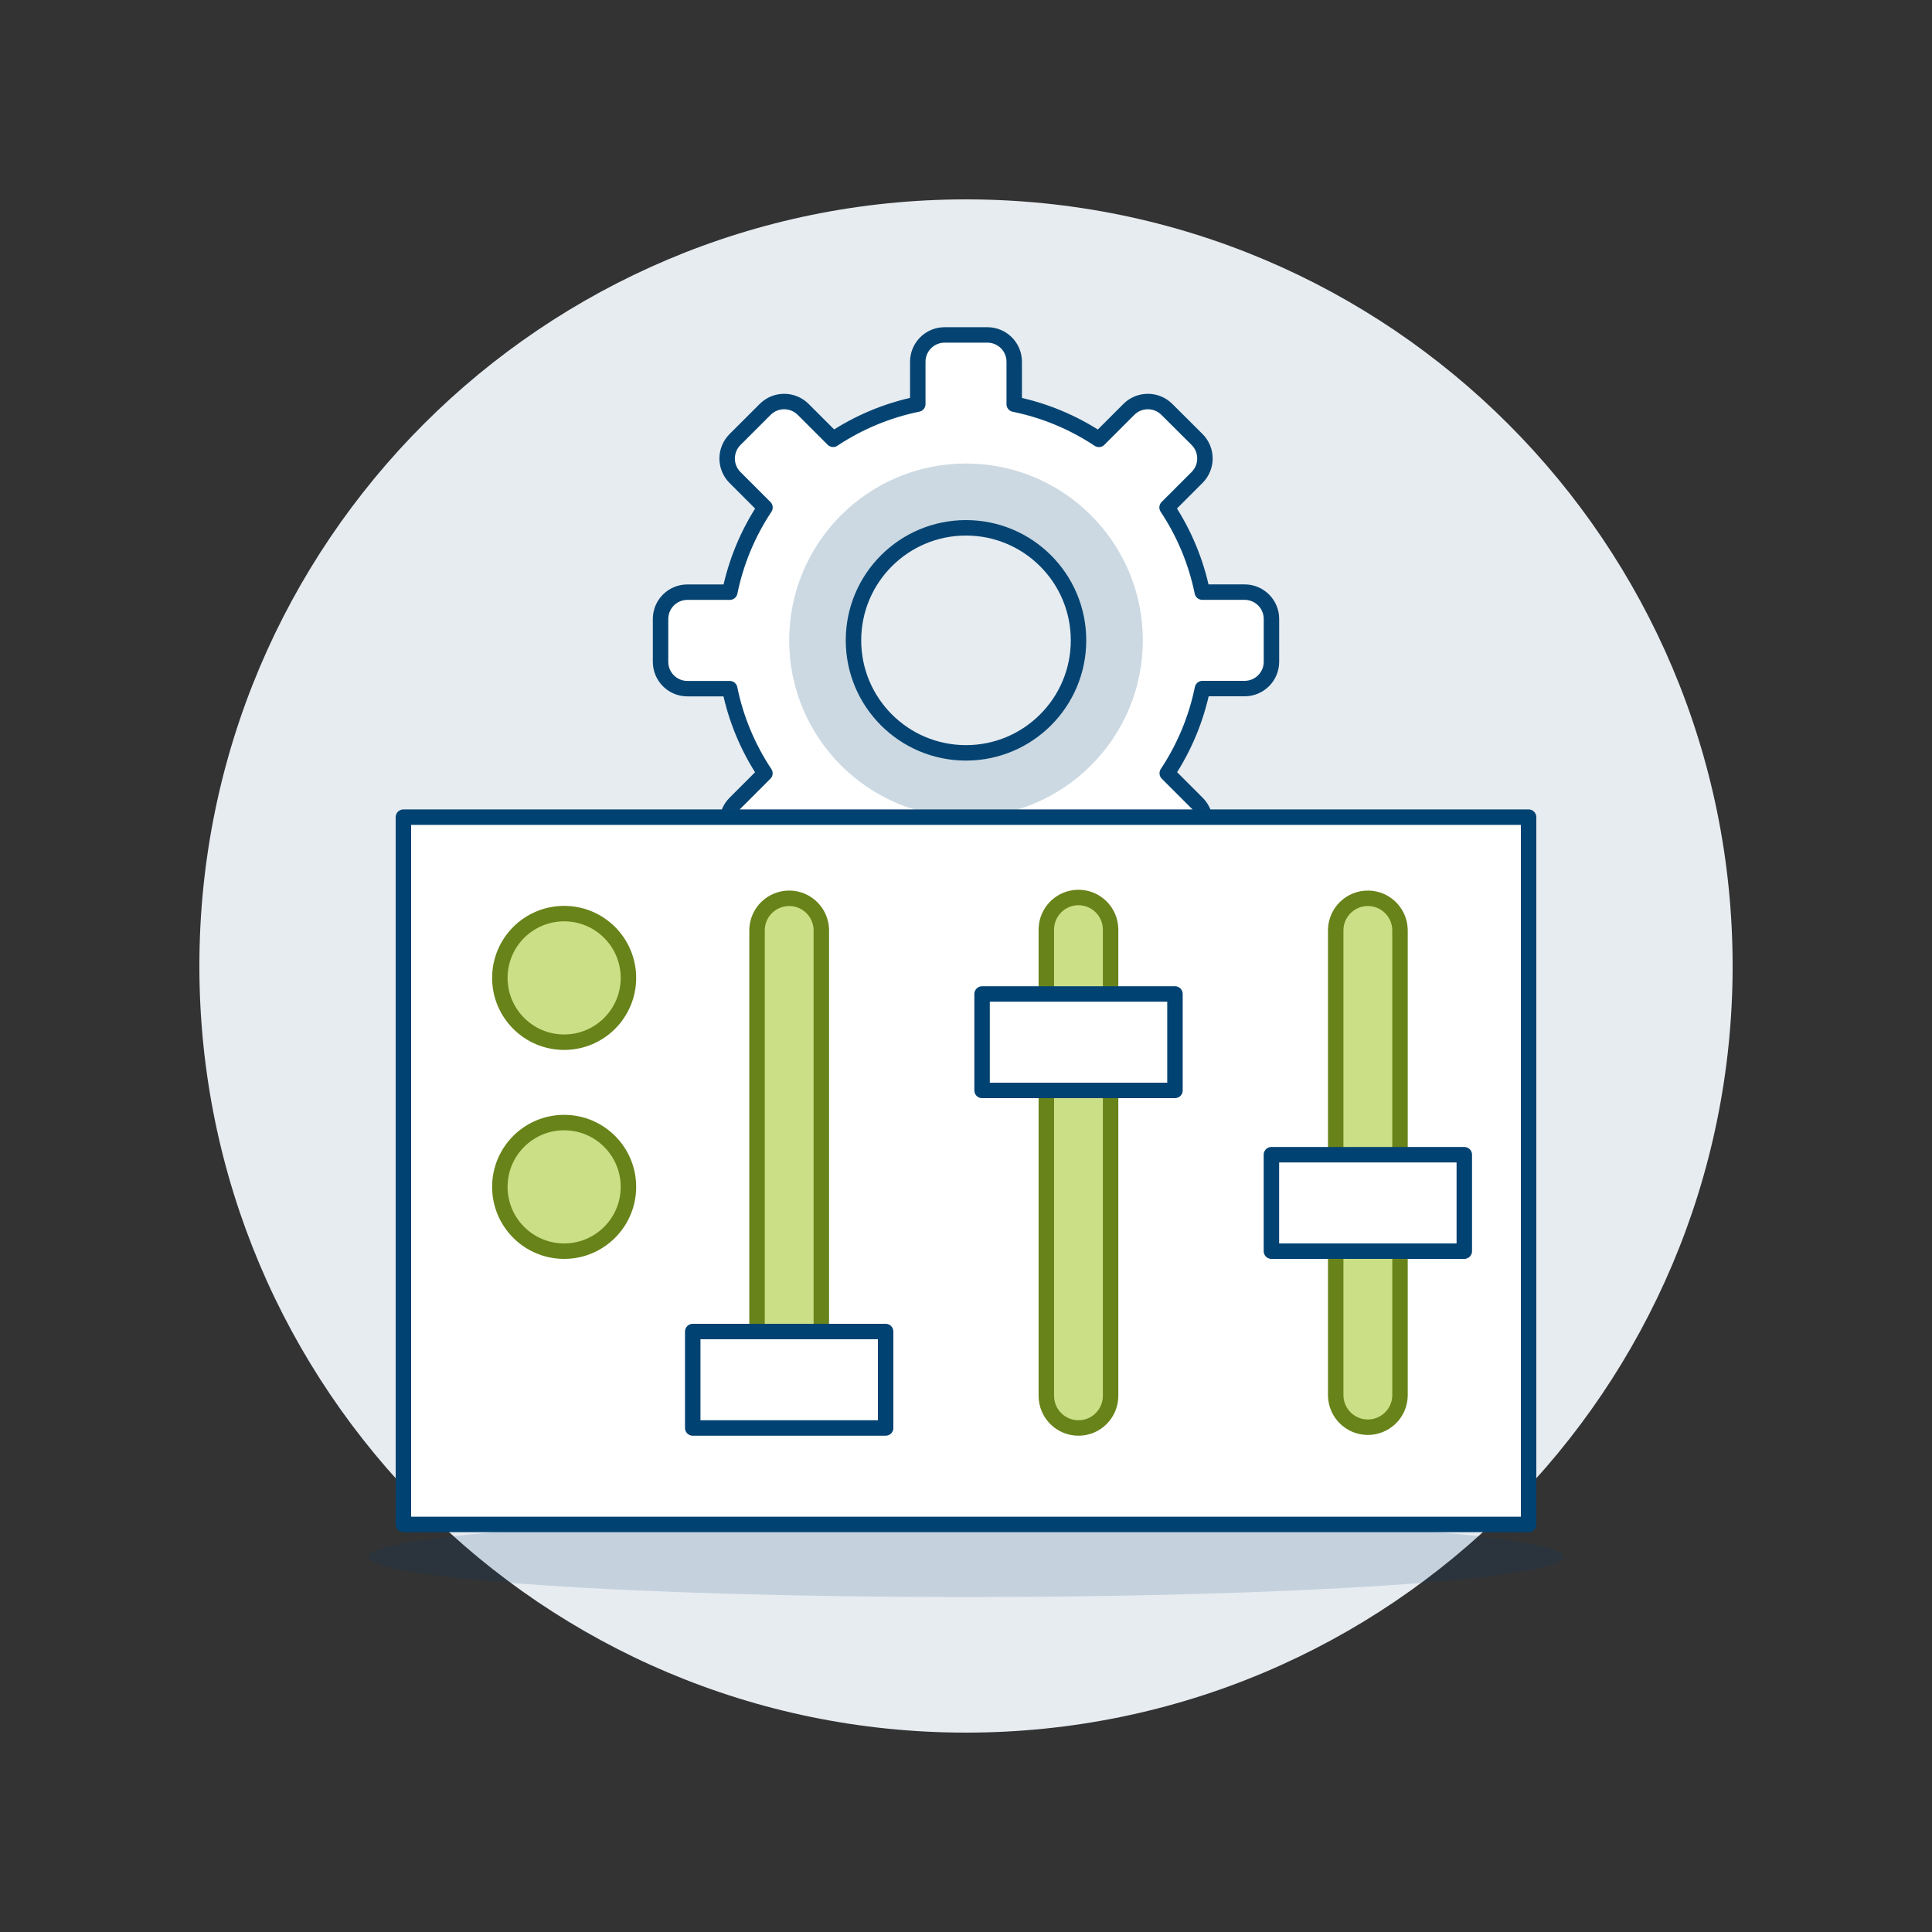 <?xml version="1.0" encoding="UTF-8"?>
<svg xmlns="http://www.w3.org/2000/svg" id="Gear-Setting--Streamline-Ux.svg" viewBox="0 0 500 500">
  <rect x="0" y="0" width="500" height="500" fill="#333333" stroke="none"/>
  <path d="M51.6,250.01c0,109.56,88.81,198.38,198.38,198.39,109.57,0,198.41-88.8,198.42-198.36v-.03c.02-109.56-88.79-198.39-198.37-198.41-109.57-.02-198.41,88.78-198.43,198.34,0,.02,0,.04,0,.06Z" fill="#e7ecf1" stroke-width="0"></path>
  <path d="M322.11,178.2c3.84,0,6.94-3.11,6.94-6.94h0v-11.08c0-3.84-3.11-6.94-6.94-6.94h-10.96c-1.59-7.82-4.69-15.26-9.11-21.91l7.77-7.77c2.7-2.71,2.7-7.1,0-9.81l-7.84-7.81c-2.71-2.7-7.1-2.7-9.81,0l-7.77,7.77c-6.65-4.42-14.09-7.51-21.91-9.11v-10.98c0-3.84-3.11-6.94-6.94-6.94h-11.08c-3.84,0-6.94,3.11-6.94,6.94h0v10.96c-7.82,1.6-15.26,4.69-21.91,9.11l-7.76-7.75c-2.71-2.7-7.1-2.7-9.81,0l-7.83,7.82c-2.7,2.71-2.7,7.1,0,9.81l7.77,7.77c-4.42,6.65-7.51,14.09-9.11,21.91h-10.98c-3.84,0-6.94,3.11-6.94,6.94h0v11.09c0,3.84,3.11,6.94,6.94,6.94h10.96c1.59,7.82,4.69,15.26,9.11,21.91l-7.75,7.75c-2.7,2.71-2.7,7.09,0,9.8l7.85,7.85c2.71,2.7,7.1,2.7,9.81,0l7.77-7.77c6.65,4.42,14.09,7.51,21.91,9.11v10.96c0,3.84,3.11,6.94,6.94,6.94h11.09c3.84,0,6.94-3.11,6.94-6.94h0v-10.96c7.82-1.59,15.26-4.69,21.91-9.11l7.77,7.77c2.71,2.7,7.1,2.7,9.81,0l7.84-7.85c2.7-2.71,2.7-7.09,0-9.8l-7.77-7.77c4.42-6.65,7.51-14.09,9.11-21.91h10.92ZM250,194.84c-16.08,0-29.12-13.04-29.12-29.12,0-16.08,13.04-29.12,29.12-29.12,16.08,0,29.12,13.04,29.12,29.12h0c0,16.08-13.04,29.12-29.12,29.12h0Z" fill="#ccd9e2" stroke-width="0"></path>
  <path d="M322.11,178.2c3.84,0,6.94-3.11,6.94-6.94h0v-11.08c0-3.84-3.11-6.94-6.94-6.94h-10.96c-1.59-7.82-4.69-15.26-9.11-21.91l7.77-7.77c2.7-2.71,2.7-7.1,0-9.81l-7.84-7.81c-2.71-2.7-7.1-2.7-9.81,0l-7.77,7.77c-6.65-4.42-14.09-7.51-21.91-9.11v-10.98c0-3.84-3.11-6.94-6.94-6.94h-11.08c-3.84,0-6.94,3.11-6.94,6.94h0v10.96c-7.82,1.6-15.26,4.69-21.91,9.11l-7.76-7.75c-2.71-2.7-7.1-2.7-9.81,0l-7.83,7.82c-2.7,2.71-2.7,7.1,0,9.81l7.77,7.77c-4.42,6.65-7.51,14.09-9.11,21.91h-10.98c-3.84,0-6.94,3.11-6.94,6.94h0v11.09c0,3.84,3.11,6.94,6.94,6.94h10.96c1.59,7.82,4.69,15.26,9.11,21.91l-7.75,7.75c-2.7,2.71-2.7,7.09,0,9.8l7.85,7.85c2.71,2.7,7.1,2.7,9.81,0l7.77-7.77c6.65,4.42,14.09,7.51,21.91,9.11v10.96c0,3.84,3.11,6.94,6.94,6.94h11.09c3.84,0,6.94-3.11,6.94-6.94h0v-10.96c7.82-1.59,15.26-4.69,21.91-9.11l7.77,7.77c2.71,2.7,7.1,2.7,9.81,0l7.84-7.85c2.7-2.71,2.7-7.09,0-9.8l-7.77-7.77c4.42-6.65,7.51-14.09,9.11-21.91h10.92ZM250,211.48c-25.27,0-45.76-20.49-45.76-45.76,0-25.27,20.49-45.76,45.76-45.76s45.76,20.49,45.76,45.76h0c0,25.27-20.49,45.76-45.76,45.76Z" fill="#fff" stroke-width="0"></path>
  <path d="M322.11,178.2c3.84,0,6.94-3.11,6.94-6.94h0v-11.08c0-3.84-3.11-6.94-6.94-6.94h-10.96c-1.59-7.82-4.69-15.26-9.11-21.91l7.77-7.77c2.7-2.71,2.7-7.1,0-9.81l-7.84-7.81c-2.71-2.7-7.1-2.7-9.81,0l-7.77,7.77c-6.65-4.42-14.09-7.51-21.91-9.11v-10.98c0-3.84-3.11-6.94-6.94-6.94h-11.08c-3.84,0-6.94,3.11-6.94,6.94h0v10.96c-7.82,1.6-15.26,4.69-21.91,9.11l-7.76-7.75c-2.71-2.7-7.1-2.7-9.81,0l-7.83,7.82c-2.7,2.71-2.7,7.1,0,9.81l7.77,7.77c-4.42,6.65-7.51,14.09-9.11,21.91h-10.98c-3.84,0-6.94,3.11-6.94,6.94h0v11.09c0,3.84,3.11,6.94,6.94,6.94h10.96c1.59,7.82,4.69,15.26,9.11,21.91l-7.75,7.75c-2.7,2.71-2.7,7.09,0,9.8l7.85,7.85c2.71,2.7,7.1,2.7,9.81,0l7.77-7.77c6.65,4.42,14.09,7.51,21.91,9.11v10.96c0,3.84,3.11,6.94,6.94,6.94h11.09c3.84,0,6.94-3.11,6.94-6.94h0v-10.96c7.82-1.59,15.26-4.69,21.91-9.11l7.77,7.77c2.71,2.7,7.1,2.7,9.81,0l7.84-7.85c2.7-2.71,2.7-7.09,0-9.8l-7.77-7.77c4.42-6.65,7.51-14.09,9.11-21.91h10.92ZM250,194.84c-16.08,0-29.12-13.04-29.12-29.12,0-16.08,13.04-29.12,29.12-29.12,16.08,0,29.12,13.04,29.12,29.12h0c0,16.08-13.04,29.12-29.12,29.12h0Z" fill="none" stroke="#054472" stroke-linejoin="round" stroke-width="4"></path>
  <path d="M95.35,402.92c-.02,5.74,69.2,10.4,154.61,10.4,85.41,0,154.67-4.65,154.69-10.4h0c.01-5.75-69.22-10.41-154.62-10.41s-154.66,4.66-154.67,10.4c0,0,0,0,0,0Z" fill="#004272" opacity=".15" stroke-width="0"></path>
  <path d="M104.4,211.48h291.2v183.04H104.4v-183.04Z" fill="#fff" stroke-width="0"></path>
  <path d="M162.64,253.08c0,9.19-7.45,16.64-16.64,16.64-9.19,0-16.64-7.45-16.64-16.64s7.45-16.64,16.64-16.64h0c9.18,0,16.63,7.44,16.64,16.63h0Z" fill="#cbdf86" stroke-width="0"></path>
  <path d="M162.64,253.08c0,9.19-7.45,16.64-16.64,16.64-9.19,0-16.64-7.45-16.64-16.64s7.45-16.64,16.64-16.64h0c9.18,0,16.63,7.44,16.64,16.63h0Z" fill="none" stroke="#688319" stroke-linejoin="round" stroke-width="4"></path>
  <path d="M129.36,307.16c0,9.19,7.45,16.64,16.64,16.64s16.64-7.45,16.64-16.64h0c0-9.19-7.45-16.64-16.64-16.64s-16.64,7.45-16.64,16.64Z" fill="#cbdf86" stroke-width="0"></path>
  <path d="M129.36,307.16c0,9.19,7.45,16.64,16.64,16.64s16.64-7.45,16.64-16.64h0c0-9.19-7.45-16.64-16.64-16.64s-16.64,7.45-16.64,16.64Z" fill="none" stroke="#688319" stroke-linejoin="round" stroke-width="4"></path>
  <path d="M212.56,361.24c-.11,4.6-3.93,8.23-8.52,8.12-4.44-.11-8.01-3.68-8.12-8.12v-120.64c.11-4.6,3.93-8.23,8.52-8.12,4.44.11,8.01,3.68,8.12,8.12v120.64Z" fill="#cbdf86" stroke="#688319" stroke-linejoin="round" stroke-width="4"></path>
  <path d="M179.28,344.6h49.92v24.96h-49.92v-24.96Z" fill="#fff" stroke-width="0"></path>
  <path d="M179.28,344.6h49.92v24.96h-49.92v-24.96Z" fill="none" stroke="#004272" stroke-linejoin="round" stroke-width="4"></path>
  <path d="M287.42,361.24c0,4.59-3.72,8.32-8.31,8.32-4.59,0-8.32-3.72-8.32-8.31h0v-120.66c0-4.59,3.72-8.32,8.31-8.32,4.59,0,8.32,3.72,8.32,8.31h0v120.66Z" fill="#cbdf86" stroke="#688319" stroke-linejoin="round" stroke-width="4"></path>
  <path d="M362.32,361.24c-.11,4.6-3.93,8.23-8.52,8.12-4.44-.11-8.01-3.68-8.12-8.12v-120.64c.11-4.6,3.93-8.23,8.52-8.12,4.44.11,8.01,3.68,8.12,8.12v120.64Z" fill="#cbdf86" stroke="#688319" stroke-linejoin="round" stroke-width="4"></path>
  <path d="M254.16,257.24h49.92v24.96h-49.92v-24.96Z" fill="#fff" stroke-width="0"></path>
  <path d="M254.16,257.24h49.92v24.96h-49.92v-24.96Z" fill="none" stroke="#004272" stroke-linejoin="round" stroke-width="4"></path>
  <path d="M329.04,298.84h49.92v24.96h-49.92v-24.96Z" fill="#fff" stroke-width="0"></path>
  <path d="M329.04,298.84h49.92v24.96h-49.92v-24.96Z" fill="none" stroke="#004272" stroke-linejoin="round" stroke-width="4"></path>
  <path d="M104.4,211.48h291.2v183.04H104.4v-183.04Z" fill="none" stroke="#004272" stroke-linecap="round" stroke-linejoin="round" stroke-width="4"></path>
</svg>
